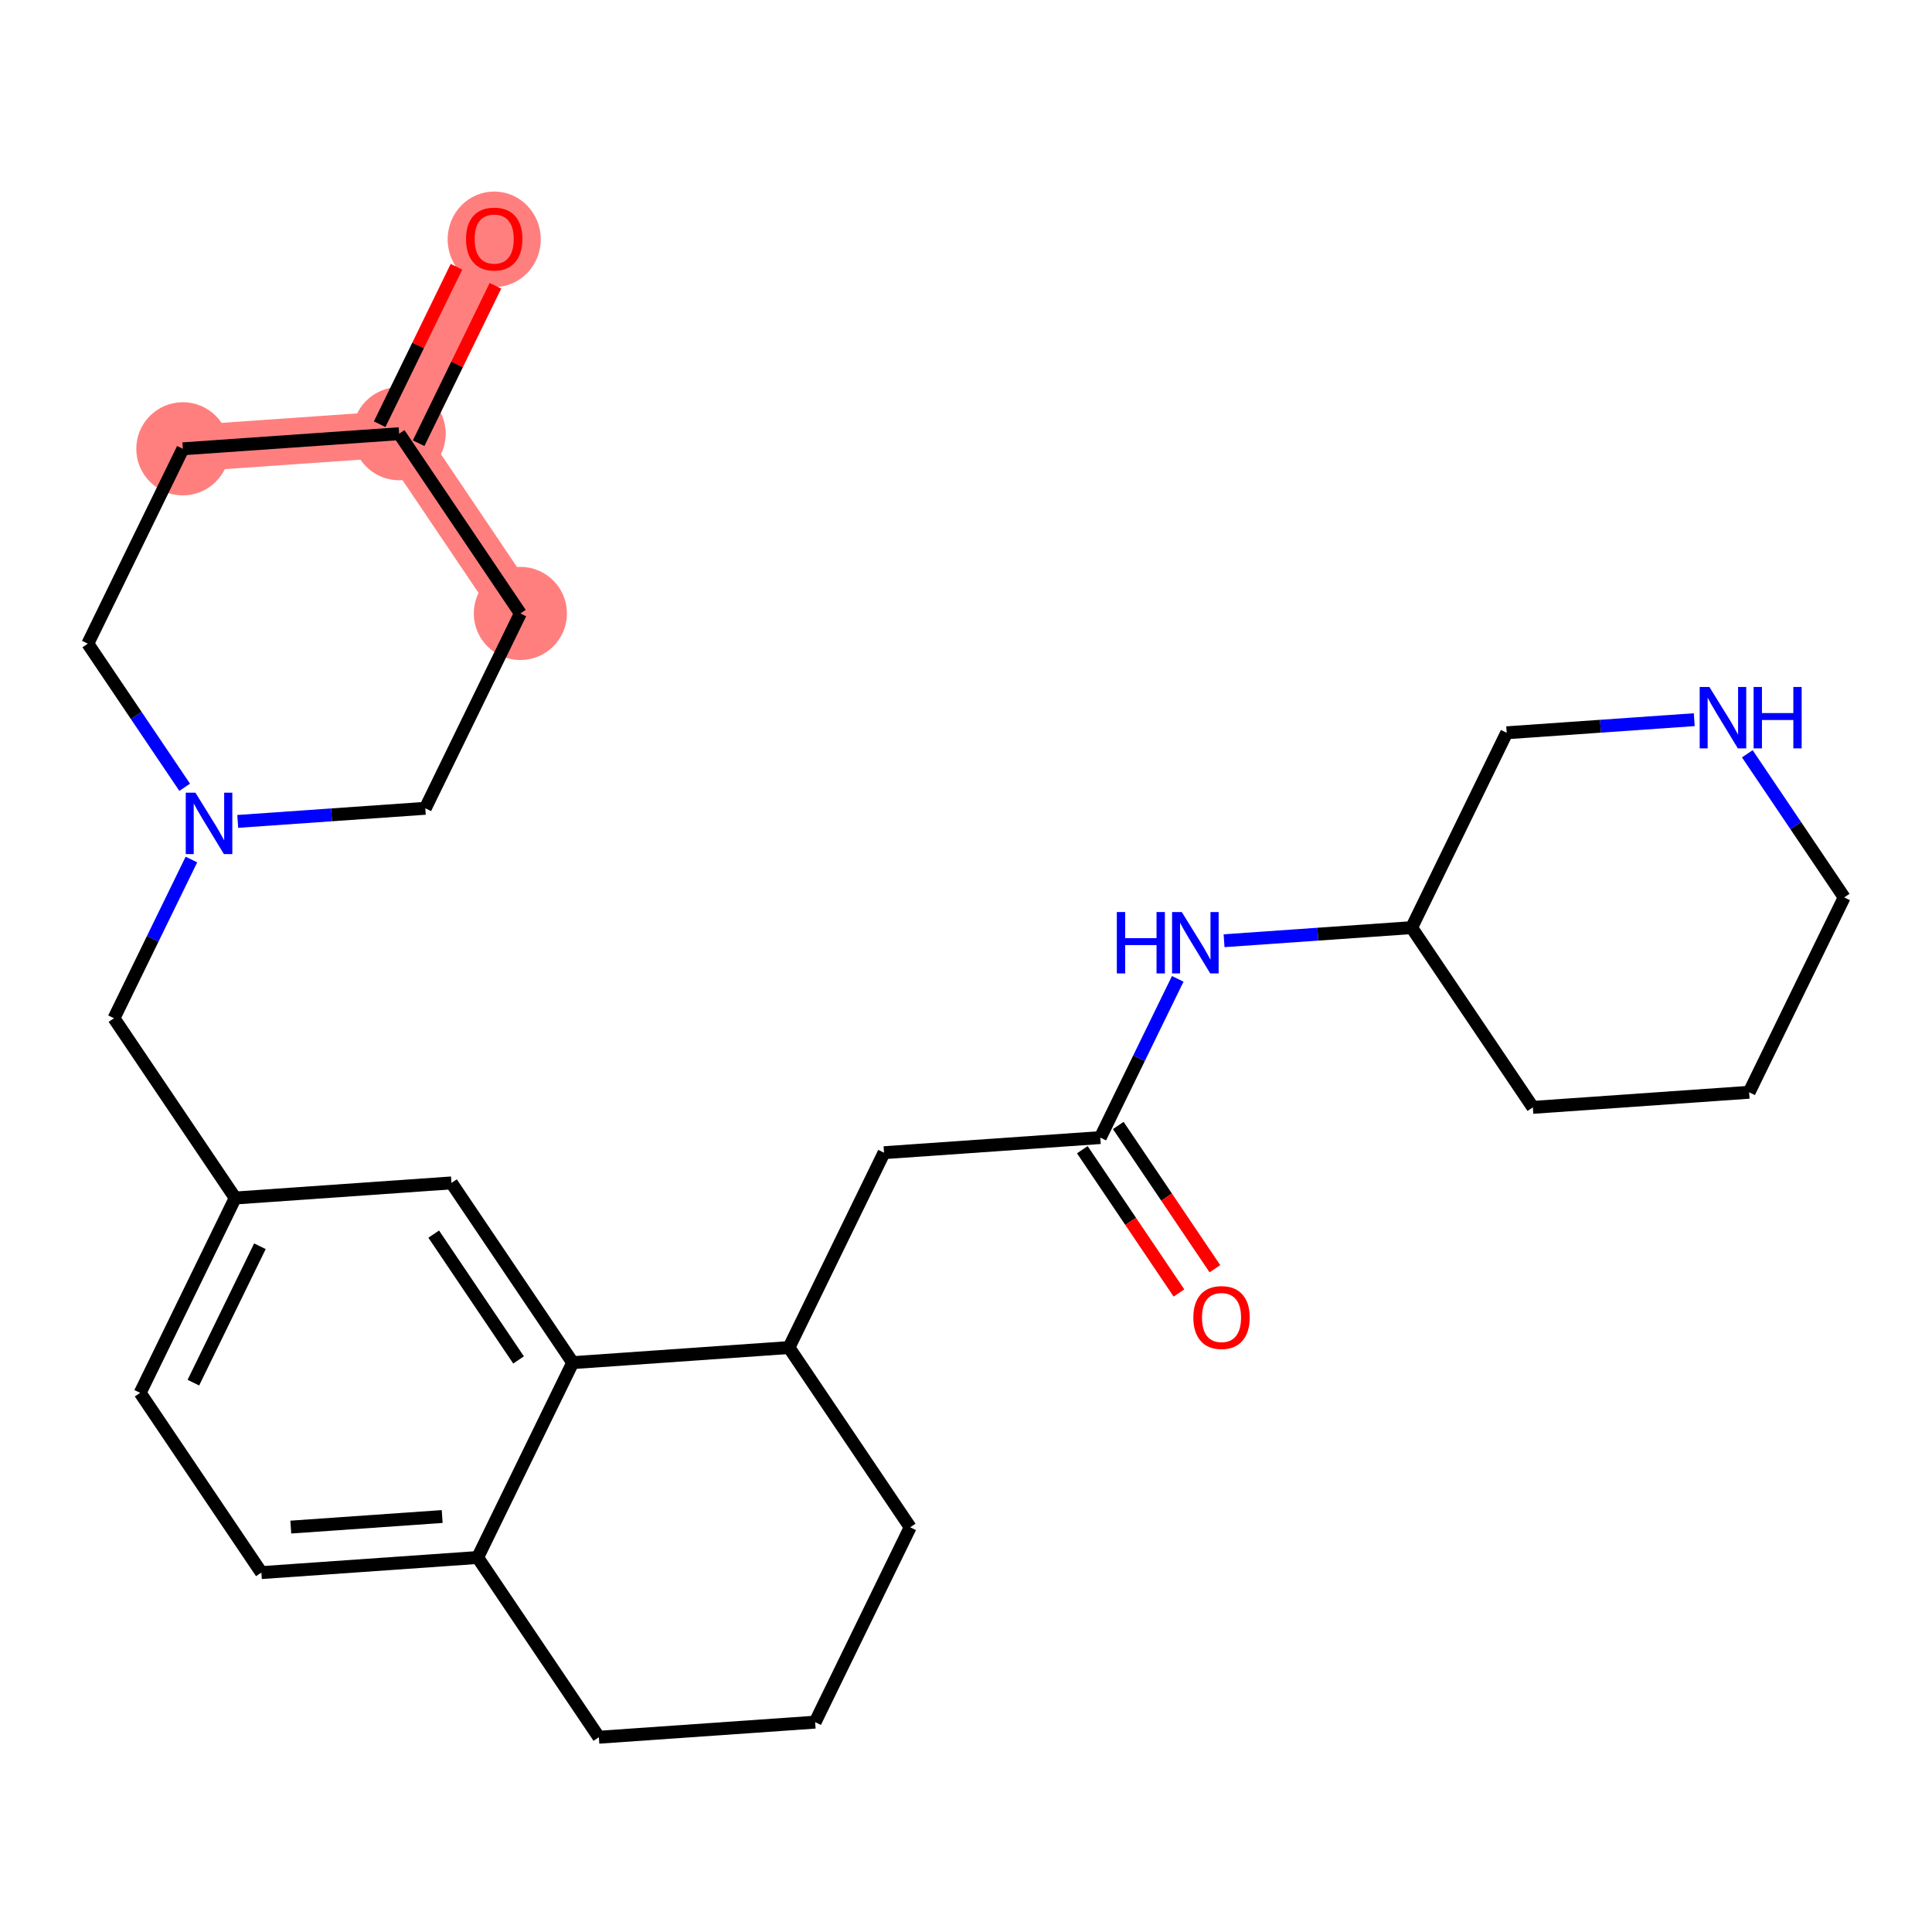 <?xml version='1.0' encoding='iso-8859-1'?>
<svg version='1.1' baseProfile='full'
              xmlns='http://www.w3.org/2000/svg'
                      xmlns:rdkit='http://www.rdkit.org/xml'
                      xmlns:xlink='http://www.w3.org/1999/xlink'
                  xml:space='preserve'
width='300px' height='300px' viewBox='0 0 300 300'>
<!-- END OF HEADER -->
<rect style='opacity:1.0;fill:#FFFFFF;stroke:none' width='300' height='300' x='0' y='0'> </rect>
<rect style='opacity:1.0;fill:#FFFFFF;stroke:none' width='300' height='300' x='0' y='0'> </rect>
<path d='M 76.74,37.089 L 61.98,67.346' style='fill:none;fill-rule:evenodd;stroke:#FF7F7F;stroke-width:7.2px;stroke-linecap:butt;stroke-linejoin:miter;stroke-opacity:1' />
<path d='M 61.98,67.346 L 80.802,95.257' style='fill:none;fill-rule:evenodd;stroke:#FF7F7F;stroke-width:7.2px;stroke-linecap:butt;stroke-linejoin:miter;stroke-opacity:1' />
<path d='M 61.98,67.346 L 28.396,69.691' style='fill:none;fill-rule:evenodd;stroke:#FF7F7F;stroke-width:7.2px;stroke-linecap:butt;stroke-linejoin:miter;stroke-opacity:1' />
<ellipse cx='76.74' cy='37.163' rx='6.733' ry='6.922'  style='fill:#FF7F7F;fill-rule:evenodd;stroke:#FF7F7F;stroke-width:1.0px;stroke-linecap:butt;stroke-linejoin:miter;stroke-opacity:1' />
<ellipse cx='61.98' cy='67.346' rx='6.733' ry='6.733'  style='fill:#FF7F7F;fill-rule:evenodd;stroke:#FF7F7F;stroke-width:1.0px;stroke-linecap:butt;stroke-linejoin:miter;stroke-opacity:1' />
<ellipse cx='80.802' cy='95.257' rx='6.733' ry='6.733'  style='fill:#FF7F7F;fill-rule:evenodd;stroke:#FF7F7F;stroke-width:1.0px;stroke-linecap:butt;stroke-linejoin:miter;stroke-opacity:1' />
<ellipse cx='28.396' cy='69.691' rx='6.733' ry='6.733'  style='fill:#FF7F7F;fill-rule:evenodd;stroke:#FF7F7F;stroke-width:1.0px;stroke-linecap:butt;stroke-linejoin:miter;stroke-opacity:1' />
<path class='bond-0 atom-0 atom-1' d='M 70.879,41.424 L 64.917,53.647' style='fill:none;fill-rule:evenodd;stroke:#FF0000;stroke-width:2.0px;stroke-linecap:butt;stroke-linejoin:miter;stroke-opacity:1' />
<path class='bond-0 atom-0 atom-1' d='M 64.917,53.647 L 58.954,65.87' style='fill:none;fill-rule:evenodd;stroke:#000000;stroke-width:2.0px;stroke-linecap:butt;stroke-linejoin:miter;stroke-opacity:1' />
<path class='bond-0 atom-0 atom-1' d='M 76.931,44.376 L 70.968,56.599' style='fill:none;fill-rule:evenodd;stroke:#FF0000;stroke-width:2.0px;stroke-linecap:butt;stroke-linejoin:miter;stroke-opacity:1' />
<path class='bond-0 atom-0 atom-1' d='M 70.968,56.599 L 65.005,68.822' style='fill:none;fill-rule:evenodd;stroke:#000000;stroke-width:2.0px;stroke-linecap:butt;stroke-linejoin:miter;stroke-opacity:1' />
<path class='bond-1 atom-1 atom-2' d='M 61.98,67.346 L 80.802,95.257' style='fill:none;fill-rule:evenodd;stroke:#000000;stroke-width:2.0px;stroke-linecap:butt;stroke-linejoin:miter;stroke-opacity:1' />
<path class='bond-27 atom-27 atom-1' d='M 28.396,69.691 L 61.98,67.346' style='fill:none;fill-rule:evenodd;stroke:#000000;stroke-width:2.0px;stroke-linecap:butt;stroke-linejoin:miter;stroke-opacity:1' />
<path class='bond-2 atom-2 atom-3' d='M 80.802,95.257 L 66.042,125.513' style='fill:none;fill-rule:evenodd;stroke:#000000;stroke-width:2.0px;stroke-linecap:butt;stroke-linejoin:miter;stroke-opacity:1' />
<path class='bond-3 atom-3 atom-4' d='M 66.042,125.513 L 51.479,126.53' style='fill:none;fill-rule:evenodd;stroke:#000000;stroke-width:2.0px;stroke-linecap:butt;stroke-linejoin:miter;stroke-opacity:1' />
<path class='bond-3 atom-3 atom-4' d='M 51.479,126.53 L 36.916,127.548' style='fill:none;fill-rule:evenodd;stroke:#0000FF;stroke-width:2.0px;stroke-linecap:butt;stroke-linejoin:miter;stroke-opacity:1' />
<path class='bond-4 atom-4 atom-5' d='M 29.723,133.467 L 23.711,145.791' style='fill:none;fill-rule:evenodd;stroke:#0000FF;stroke-width:2.0px;stroke-linecap:butt;stroke-linejoin:miter;stroke-opacity:1' />
<path class='bond-4 atom-4 atom-5' d='M 23.711,145.791 L 17.699,158.115' style='fill:none;fill-rule:evenodd;stroke:#000000;stroke-width:2.0px;stroke-linecap:butt;stroke-linejoin:miter;stroke-opacity:1' />
<path class='bond-25 atom-4 atom-26' d='M 28.677,122.25 L 21.157,111.099' style='fill:none;fill-rule:evenodd;stroke:#0000FF;stroke-width:2.0px;stroke-linecap:butt;stroke-linejoin:miter;stroke-opacity:1' />
<path class='bond-25 atom-4 atom-26' d='M 21.157,111.099 L 13.636,99.948' style='fill:none;fill-rule:evenodd;stroke:#000000;stroke-width:2.0px;stroke-linecap:butt;stroke-linejoin:miter;stroke-opacity:1' />
<path class='bond-5 atom-5 atom-6' d='M 17.699,158.115 L 36.522,186.026' style='fill:none;fill-rule:evenodd;stroke:#000000;stroke-width:2.0px;stroke-linecap:butt;stroke-linejoin:miter;stroke-opacity:1' />
<path class='bond-6 atom-6 atom-7' d='M 36.522,186.026 L 21.762,216.283' style='fill:none;fill-rule:evenodd;stroke:#000000;stroke-width:2.0px;stroke-linecap:butt;stroke-linejoin:miter;stroke-opacity:1' />
<path class='bond-6 atom-6 atom-7' d='M 40.359,193.517 L 30.027,214.697' style='fill:none;fill-rule:evenodd;stroke:#000000;stroke-width:2.0px;stroke-linecap:butt;stroke-linejoin:miter;stroke-opacity:1' />
<path class='bond-28 atom-11 atom-6' d='M 70.105,183.681 L 36.522,186.026' style='fill:none;fill-rule:evenodd;stroke:#000000;stroke-width:2.0px;stroke-linecap:butt;stroke-linejoin:miter;stroke-opacity:1' />
<path class='bond-7 atom-7 atom-8' d='M 21.762,216.283 L 40.585,244.194' style='fill:none;fill-rule:evenodd;stroke:#000000;stroke-width:2.0px;stroke-linecap:butt;stroke-linejoin:miter;stroke-opacity:1' />
<path class='bond-8 atom-8 atom-9' d='M 40.585,244.194 L 74.168,241.848' style='fill:none;fill-rule:evenodd;stroke:#000000;stroke-width:2.0px;stroke-linecap:butt;stroke-linejoin:miter;stroke-opacity:1' />
<path class='bond-8 atom-8 atom-9' d='M 45.153,237.126 L 68.661,235.484' style='fill:none;fill-rule:evenodd;stroke:#000000;stroke-width:2.0px;stroke-linecap:butt;stroke-linejoin:miter;stroke-opacity:1' />
<path class='bond-9 atom-9 atom-10' d='M 74.168,241.848 L 88.928,211.592' style='fill:none;fill-rule:evenodd;stroke:#000000;stroke-width:2.0px;stroke-linecap:butt;stroke-linejoin:miter;stroke-opacity:1' />
<path class='bond-30 atom-25 atom-9' d='M 92.991,269.759 L 74.168,241.848' style='fill:none;fill-rule:evenodd;stroke:#000000;stroke-width:2.0px;stroke-linecap:butt;stroke-linejoin:miter;stroke-opacity:1' />
<path class='bond-10 atom-10 atom-11' d='M 88.928,211.592 L 70.105,183.681' style='fill:none;fill-rule:evenodd;stroke:#000000;stroke-width:2.0px;stroke-linecap:butt;stroke-linejoin:miter;stroke-opacity:1' />
<path class='bond-10 atom-10 atom-11' d='M 80.522,211.17 L 67.346,191.632' style='fill:none;fill-rule:evenodd;stroke:#000000;stroke-width:2.0px;stroke-linecap:butt;stroke-linejoin:miter;stroke-opacity:1' />
<path class='bond-11 atom-10 atom-12' d='M 88.928,211.592 L 122.511,209.246' style='fill:none;fill-rule:evenodd;stroke:#000000;stroke-width:2.0px;stroke-linecap:butt;stroke-linejoin:miter;stroke-opacity:1' />
<path class='bond-12 atom-12 atom-13' d='M 122.511,209.246 L 137.271,178.989' style='fill:none;fill-rule:evenodd;stroke:#000000;stroke-width:2.0px;stroke-linecap:butt;stroke-linejoin:miter;stroke-opacity:1' />
<path class='bond-22 atom-12 atom-23' d='M 122.511,209.246 L 141.334,237.157' style='fill:none;fill-rule:evenodd;stroke:#000000;stroke-width:2.0px;stroke-linecap:butt;stroke-linejoin:miter;stroke-opacity:1' />
<path class='bond-13 atom-13 atom-14' d='M 137.271,178.989 L 170.854,176.644' style='fill:none;fill-rule:evenodd;stroke:#000000;stroke-width:2.0px;stroke-linecap:butt;stroke-linejoin:miter;stroke-opacity:1' />
<path class='bond-14 atom-14 atom-15' d='M 168.063,178.526 L 175.565,189.65' style='fill:none;fill-rule:evenodd;stroke:#000000;stroke-width:2.0px;stroke-linecap:butt;stroke-linejoin:miter;stroke-opacity:1' />
<path class='bond-14 atom-14 atom-15' d='M 175.565,189.65 L 183.067,200.775' style='fill:none;fill-rule:evenodd;stroke:#FF0000;stroke-width:2.0px;stroke-linecap:butt;stroke-linejoin:miter;stroke-opacity:1' />
<path class='bond-14 atom-14 atom-15' d='M 173.645,174.762 L 181.148,185.886' style='fill:none;fill-rule:evenodd;stroke:#000000;stroke-width:2.0px;stroke-linecap:butt;stroke-linejoin:miter;stroke-opacity:1' />
<path class='bond-14 atom-14 atom-15' d='M 181.148,185.886 L 188.65,197.01' style='fill:none;fill-rule:evenodd;stroke:#FF0000;stroke-width:2.0px;stroke-linecap:butt;stroke-linejoin:miter;stroke-opacity:1' />
<path class='bond-15 atom-14 atom-16' d='M 170.854,176.644 L 176.866,164.32' style='fill:none;fill-rule:evenodd;stroke:#000000;stroke-width:2.0px;stroke-linecap:butt;stroke-linejoin:miter;stroke-opacity:1' />
<path class='bond-15 atom-14 atom-16' d='M 176.866,164.32 L 182.878,151.996' style='fill:none;fill-rule:evenodd;stroke:#0000FF;stroke-width:2.0px;stroke-linecap:butt;stroke-linejoin:miter;stroke-opacity:1' />
<path class='bond-16 atom-16 atom-17' d='M 190.072,146.076 L 204.635,145.059' style='fill:none;fill-rule:evenodd;stroke:#0000FF;stroke-width:2.0px;stroke-linecap:butt;stroke-linejoin:miter;stroke-opacity:1' />
<path class='bond-16 atom-16 atom-17' d='M 204.635,145.059 L 219.198,144.042' style='fill:none;fill-rule:evenodd;stroke:#000000;stroke-width:2.0px;stroke-linecap:butt;stroke-linejoin:miter;stroke-opacity:1' />
<path class='bond-17 atom-17 atom-18' d='M 219.198,144.042 L 238.02,171.953' style='fill:none;fill-rule:evenodd;stroke:#000000;stroke-width:2.0px;stroke-linecap:butt;stroke-linejoin:miter;stroke-opacity:1' />
<path class='bond-29 atom-22 atom-17' d='M 233.958,113.785 L 219.198,144.042' style='fill:none;fill-rule:evenodd;stroke:#000000;stroke-width:2.0px;stroke-linecap:butt;stroke-linejoin:miter;stroke-opacity:1' />
<path class='bond-18 atom-18 atom-19' d='M 238.02,171.953 L 271.603,169.607' style='fill:none;fill-rule:evenodd;stroke:#000000;stroke-width:2.0px;stroke-linecap:butt;stroke-linejoin:miter;stroke-opacity:1' />
<path class='bond-19 atom-19 atom-20' d='M 271.603,169.607 L 286.364,139.35' style='fill:none;fill-rule:evenodd;stroke:#000000;stroke-width:2.0px;stroke-linecap:butt;stroke-linejoin:miter;stroke-opacity:1' />
<path class='bond-20 atom-20 atom-21' d='M 286.364,139.35 L 278.843,128.199' style='fill:none;fill-rule:evenodd;stroke:#000000;stroke-width:2.0px;stroke-linecap:butt;stroke-linejoin:miter;stroke-opacity:1' />
<path class='bond-20 atom-20 atom-21' d='M 278.843,128.199 L 271.323,117.048' style='fill:none;fill-rule:evenodd;stroke:#0000FF;stroke-width:2.0px;stroke-linecap:butt;stroke-linejoin:miter;stroke-opacity:1' />
<path class='bond-21 atom-21 atom-22' d='M 263.083,111.751 L 248.521,112.768' style='fill:none;fill-rule:evenodd;stroke:#0000FF;stroke-width:2.0px;stroke-linecap:butt;stroke-linejoin:miter;stroke-opacity:1' />
<path class='bond-21 atom-21 atom-22' d='M 248.521,112.768 L 233.958,113.785' style='fill:none;fill-rule:evenodd;stroke:#000000;stroke-width:2.0px;stroke-linecap:butt;stroke-linejoin:miter;stroke-opacity:1' />
<path class='bond-23 atom-23 atom-24' d='M 141.334,237.157 L 126.574,267.414' style='fill:none;fill-rule:evenodd;stroke:#000000;stroke-width:2.0px;stroke-linecap:butt;stroke-linejoin:miter;stroke-opacity:1' />
<path class='bond-24 atom-24 atom-25' d='M 126.574,267.414 L 92.991,269.759' style='fill:none;fill-rule:evenodd;stroke:#000000;stroke-width:2.0px;stroke-linecap:butt;stroke-linejoin:miter;stroke-opacity:1' />
<path class='bond-26 atom-26 atom-27' d='M 13.636,99.948 L 28.396,69.691' style='fill:none;fill-rule:evenodd;stroke:#000000;stroke-width:2.0px;stroke-linecap:butt;stroke-linejoin:miter;stroke-opacity:1' />
<path  class='atom-0' d='M 72.363 37.116
Q 72.363 34.827, 73.494 33.547
Q 74.626 32.268, 76.74 32.268
Q 78.854 32.268, 79.985 33.547
Q 81.116 34.827, 81.116 37.116
Q 81.116 39.432, 79.972 40.752
Q 78.827 42.058, 76.74 42.058
Q 74.639 42.058, 73.494 40.752
Q 72.363 39.446, 72.363 37.116
M 76.74 40.981
Q 78.194 40.981, 78.975 40.011
Q 79.77 39.028, 79.77 37.116
Q 79.77 35.244, 78.975 34.302
Q 78.194 33.346, 76.74 33.346
Q 75.285 33.346, 74.491 34.288
Q 73.71 35.231, 73.71 37.116
Q 73.71 39.042, 74.491 40.011
Q 75.285 40.981, 76.74 40.981
' fill='#FF0000'/>
<path  class='atom-4' d='M 30.352 123.092
L 33.476 128.142
Q 33.786 128.64, 34.284 129.542
Q 34.782 130.444, 34.809 130.498
L 34.809 123.092
L 36.075 123.092
L 36.075 132.626
L 34.769 132.626
L 31.416 127.105
Q 31.025 126.458, 30.608 125.718
Q 30.204 124.977, 30.082 124.748
L 30.082 132.626
L 28.844 132.626
L 28.844 123.092
L 30.352 123.092
' fill='#0000FF'/>
<path  class='atom-15' d='M 185.301 204.582
Q 185.301 202.293, 186.432 201.013
Q 187.563 199.734, 189.677 199.734
Q 191.791 199.734, 192.923 201.013
Q 194.054 202.293, 194.054 204.582
Q 194.054 206.898, 192.909 208.218
Q 191.764 209.524, 189.677 209.524
Q 187.577 209.524, 186.432 208.218
Q 185.301 206.911, 185.301 204.582
M 189.677 208.446
Q 191.132 208.446, 191.913 207.477
Q 192.707 206.494, 192.707 204.582
Q 192.707 202.71, 191.913 201.767
Q 191.132 200.811, 189.677 200.811
Q 188.223 200.811, 187.428 201.754
Q 186.647 202.697, 186.647 204.582
Q 186.647 206.507, 187.428 207.477
Q 188.223 208.446, 189.677 208.446
' fill='#FF0000'/>
<path  class='atom-16' d='M 173.421 141.62
L 174.714 141.62
L 174.714 145.674
L 179.588 145.674
L 179.588 141.62
L 180.881 141.62
L 180.881 151.154
L 179.588 151.154
L 179.588 146.751
L 174.714 146.751
L 174.714 151.154
L 173.421 151.154
L 173.421 141.62
' fill='#0000FF'/>
<path  class='atom-16' d='M 183.507 141.62
L 186.631 146.67
Q 186.941 147.168, 187.439 148.07
Q 187.937 148.973, 187.964 149.027
L 187.964 141.62
L 189.23 141.62
L 189.23 151.154
L 187.924 151.154
L 184.571 145.633
Q 184.18 144.987, 183.763 144.246
Q 183.359 143.506, 183.238 143.277
L 183.238 151.154
L 181.999 151.154
L 181.999 141.62
L 183.507 141.62
' fill='#0000FF'/>
<path  class='atom-21' d='M 265.433 106.672
L 268.557 111.722
Q 268.867 112.22, 269.365 113.123
Q 269.864 114.025, 269.891 114.079
L 269.891 106.672
L 271.156 106.672
L 271.156 116.206
L 269.85 116.206
L 266.497 110.685
Q 266.107 110.039, 265.689 109.298
Q 265.285 108.558, 265.164 108.329
L 265.164 116.206
L 263.925 116.206
L 263.925 106.672
L 265.433 106.672
' fill='#0000FF'/>
<path  class='atom-21' d='M 272.301 106.672
L 273.594 106.672
L 273.594 110.726
L 278.468 110.726
L 278.468 106.672
L 279.761 106.672
L 279.761 116.206
L 278.468 116.206
L 278.468 111.803
L 273.594 111.803
L 273.594 116.206
L 272.301 116.206
L 272.301 106.672
' fill='#0000FF'/>
</svg>
